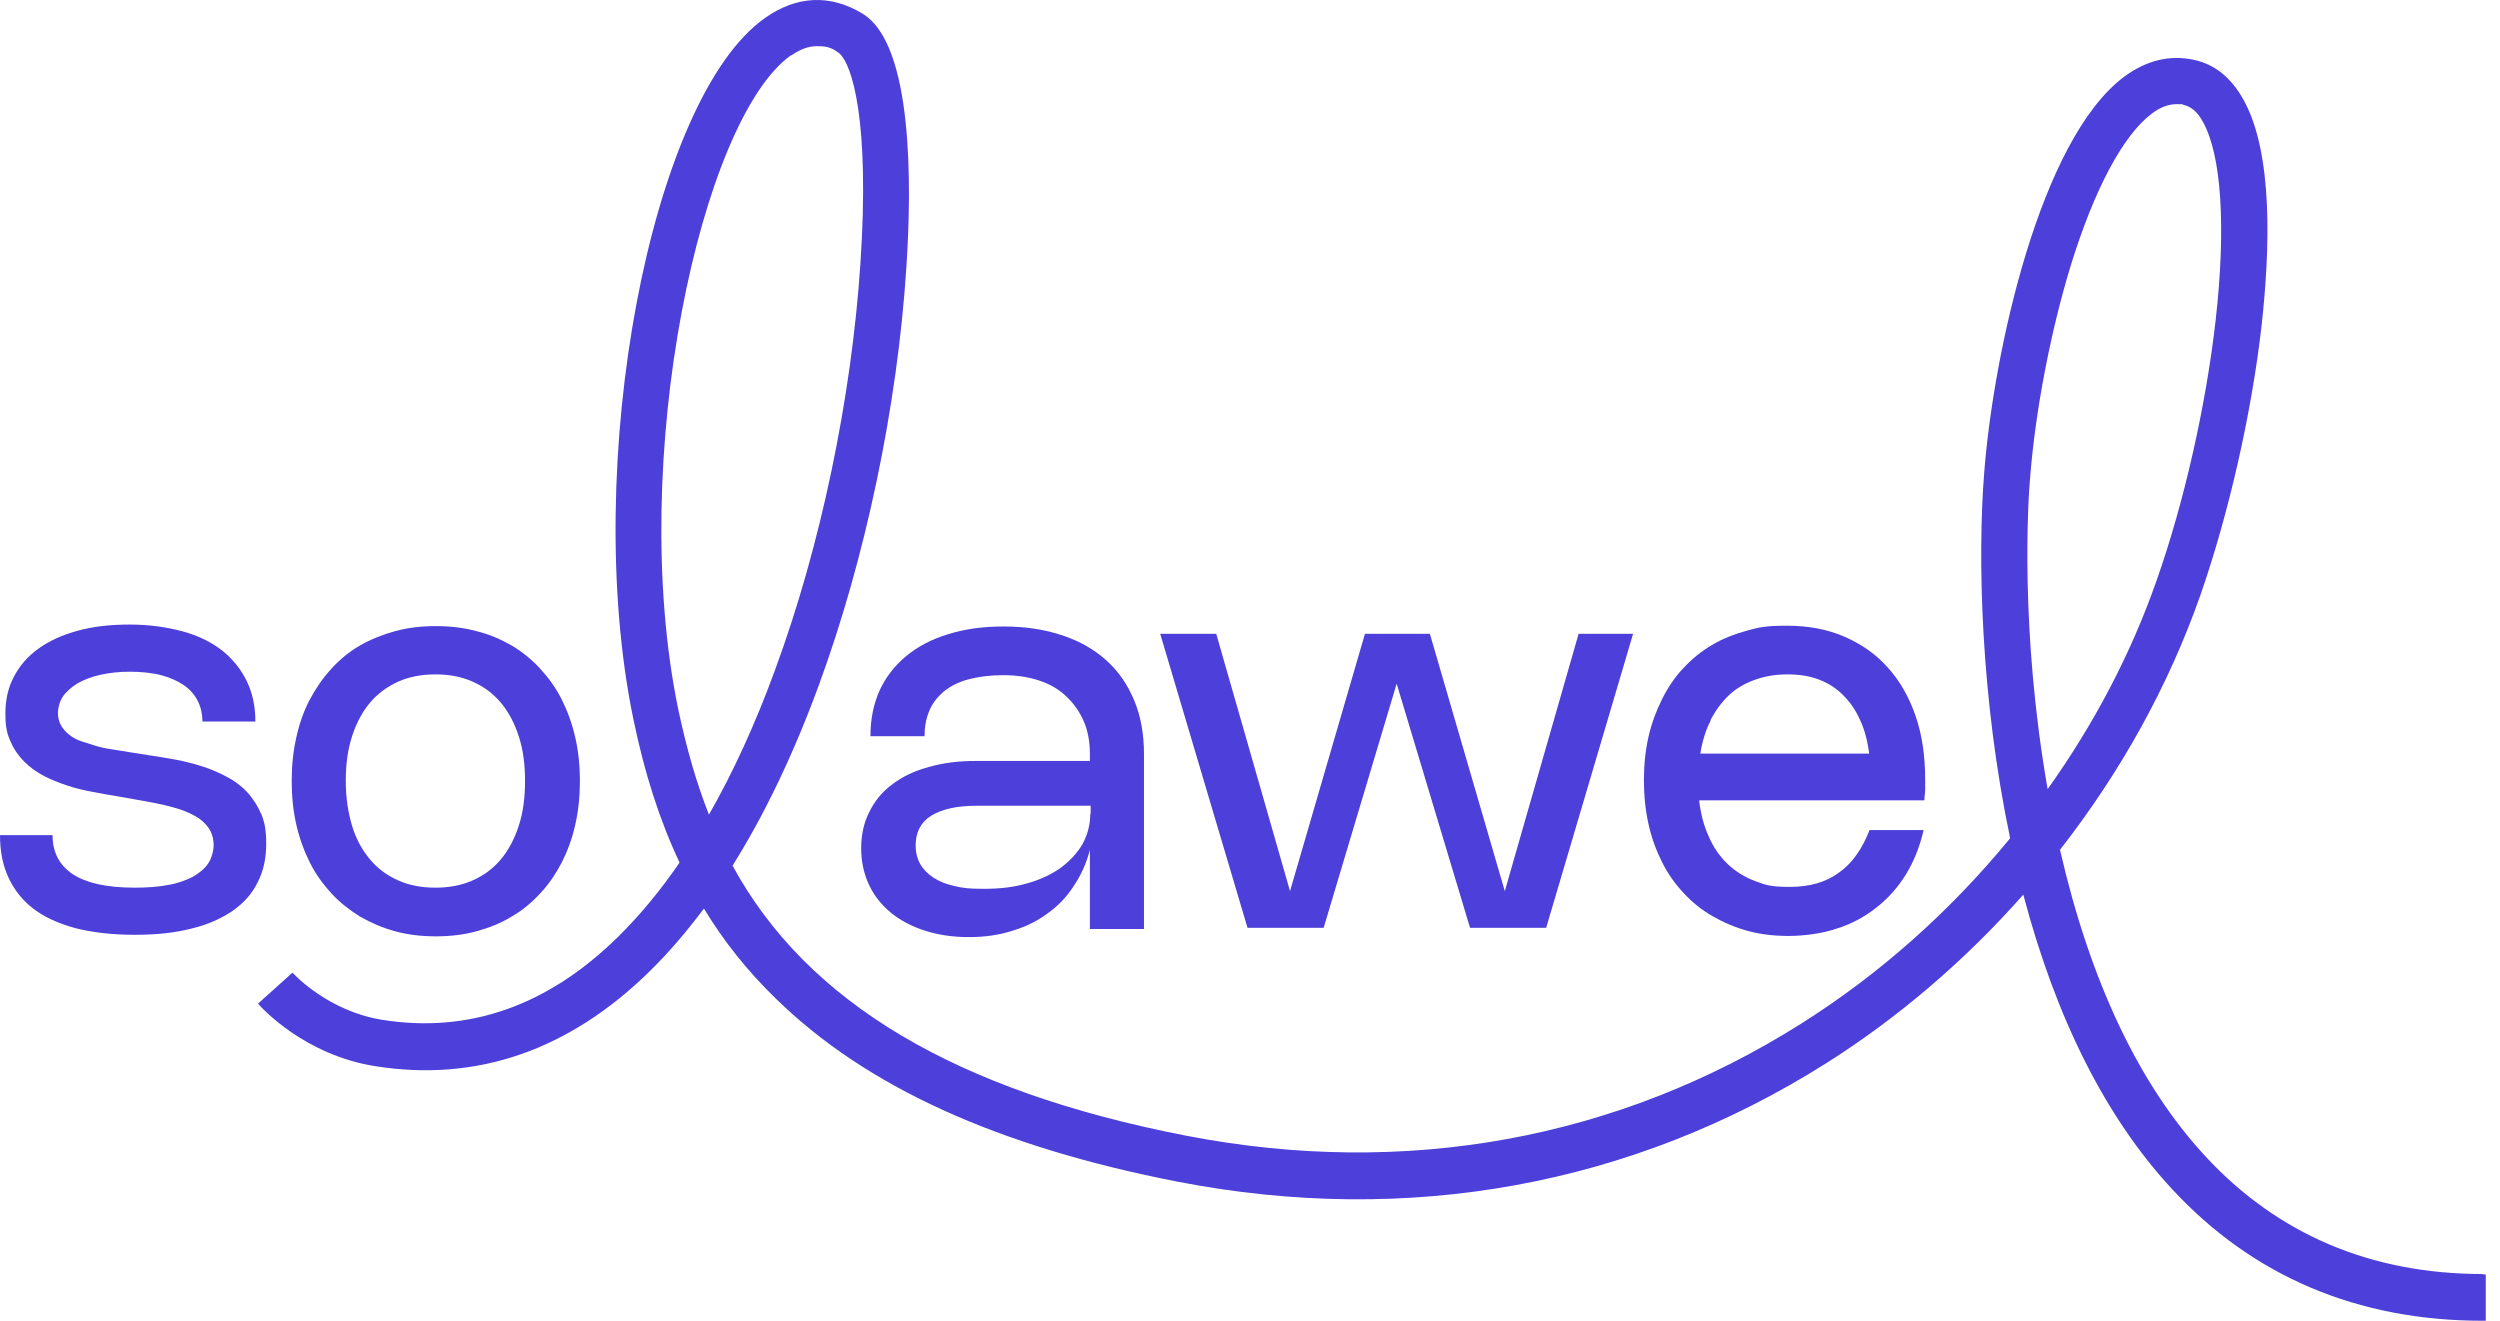 <svg width="106" height="56" viewBox="0 0 106 56" fill="none" xmlns="http://www.w3.org/2000/svg">
<path d="M105.265 54.018C100.515 54.018 96.567 52.331 93.504 49.022C90.686 45.975 88.622 41.601 87.344 36.031C89.949 32.69 91.947 29.069 93.29 25.253C94.486 21.829 95.469 17.537 95.895 13.77C96.239 10.657 96.403 6.48 95.109 4.203C94.585 3.269 93.88 2.712 92.996 2.532C91.98 2.319 90.997 2.565 90.064 3.253C86.492 5.923 84.527 14.949 84.133 20.011C83.839 23.647 83.986 29.626 85.231 35.54C82.676 38.652 79.694 41.306 76.369 43.403C68.588 48.317 59.578 49.955 50.29 48.153C40.511 46.253 34.22 42.502 31.059 36.703C32.418 34.541 33.647 31.969 34.712 29.069C36.694 23.68 38.053 17.209 38.43 11.329C38.66 7.872 38.725 1.893 36.579 0.583C35.203 -0.253 33.778 -0.187 32.435 0.763C27.57 4.186 24.637 19.732 26.849 30.462C27.324 32.772 27.963 34.77 28.814 36.572C27.995 37.768 27.111 38.833 26.194 39.733C23.229 42.649 19.87 43.829 16.201 43.239C13.94 42.879 12.499 41.339 12.482 41.322L12.4 41.241L10.943 42.551L11.024 42.649C11.106 42.731 12.908 44.73 15.906 45.205C20.214 45.893 24.146 44.533 27.57 41.159C28.356 40.389 29.126 39.488 29.846 38.521C30.698 39.93 31.698 41.175 32.893 42.338C36.71 46.073 42.28 48.612 49.93 50.103C59.709 52.003 69.21 50.267 77.417 45.09C80.497 43.141 83.314 40.733 85.788 37.932C87.18 43.206 89.293 47.383 92.062 50.381C95.502 54.116 99.958 56 105.265 56H105.396V54.034H105.265V54.018ZM92.586 4.449C92.897 4.514 93.176 4.743 93.405 5.169C94.192 6.578 94.388 9.625 93.946 13.556C93.536 17.193 92.603 21.321 91.439 24.614C90.358 27.71 88.802 30.675 86.82 33.46C85.641 26.727 85.985 21.206 86.083 20.174C86.312 17.357 86.951 14.032 87.803 11.247C88.802 8.02 90.014 5.743 91.227 4.825C91.587 4.547 91.947 4.416 92.291 4.416C92.635 4.416 92.488 4.416 92.586 4.449ZM33.549 2.352C33.925 2.09 34.269 1.959 34.63 1.959C34.925 1.959 35.219 1.959 35.596 2.27C36.12 2.729 36.89 5.104 36.481 11.181C36.104 16.882 34.794 23.156 32.877 28.365C32.041 30.658 31.091 32.739 30.059 34.541C29.535 33.214 29.109 31.74 28.749 30.036C26.587 19.503 29.715 5.038 33.549 2.335V2.352Z" fill="#4C3FDA"/>
<path d="M11.074 34.524C10.926 34.164 10.713 33.836 10.467 33.574C10.222 33.312 9.911 33.083 9.583 32.919C9.239 32.739 8.895 32.591 8.518 32.477C8.141 32.362 7.765 32.264 7.388 32.198C7.011 32.133 6.634 32.067 6.29 32.018L5.455 31.887C5.226 31.854 4.996 31.805 4.751 31.772C4.505 31.74 4.275 31.69 4.063 31.625C3.85 31.559 3.637 31.494 3.44 31.428C3.243 31.363 3.08 31.265 2.932 31.15C2.785 31.035 2.67 30.904 2.588 30.757C2.506 30.609 2.457 30.429 2.457 30.233C2.457 30.036 2.523 29.741 2.67 29.528C2.818 29.315 3.031 29.135 3.293 28.971C3.555 28.824 3.882 28.693 4.259 28.611C4.636 28.529 5.045 28.48 5.504 28.48C5.963 28.48 6.454 28.529 6.831 28.627C7.208 28.725 7.535 28.873 7.797 29.053C8.06 29.233 8.256 29.463 8.387 29.725C8.518 29.987 8.584 30.282 8.584 30.593H10.828C10.828 29.97 10.713 29.397 10.467 28.889C10.222 28.381 9.878 27.956 9.436 27.595C8.977 27.235 8.42 26.956 7.765 26.776C7.109 26.596 6.34 26.481 5.504 26.481C4.669 26.481 3.948 26.563 3.293 26.743C2.637 26.924 2.097 27.169 1.638 27.497C1.179 27.825 0.835 28.218 0.59 28.693C0.344 29.151 0.229 29.675 0.229 30.249C0.229 30.822 0.295 31.101 0.442 31.428C0.59 31.772 0.786 32.051 1.032 32.297C1.278 32.542 1.556 32.739 1.867 32.903C2.179 33.066 2.523 33.197 2.867 33.312C3.211 33.427 3.571 33.509 3.915 33.574C4.259 33.64 4.603 33.705 4.931 33.754L5.766 33.902C6.045 33.951 6.307 34 6.569 34.049C6.831 34.098 7.093 34.164 7.339 34.23C7.584 34.295 7.814 34.377 8.027 34.475C8.24 34.574 8.42 34.672 8.567 34.803C8.715 34.934 8.846 35.081 8.928 35.245C9.01 35.409 9.059 35.622 9.059 35.835C9.059 36.048 8.977 36.392 8.829 36.605C8.682 36.834 8.453 37.014 8.174 37.178C7.879 37.325 7.535 37.457 7.126 37.522C6.716 37.604 6.241 37.637 5.701 37.637C4.521 37.637 3.653 37.44 3.08 37.063C2.506 36.67 2.228 36.13 2.228 35.409H0C0 36.081 0.115 36.687 0.36 37.211C0.606 37.735 0.95 38.177 1.425 38.538C1.9 38.898 2.49 39.16 3.211 39.357C3.931 39.537 4.751 39.635 5.701 39.635C6.651 39.635 7.404 39.553 8.109 39.373C8.797 39.209 9.386 38.947 9.861 38.62C10.336 38.292 10.697 37.883 10.926 37.407C11.172 36.932 11.287 36.392 11.287 35.769C11.287 35.147 11.205 34.819 11.057 34.459L11.074 34.524Z" fill="#4C3FDA"/>
<path d="M13.138 36.572C13.383 37.063 13.694 37.489 14.055 37.883C14.415 38.276 14.825 38.587 15.267 38.865C15.726 39.127 16.217 39.34 16.758 39.488C17.298 39.635 17.872 39.701 18.478 39.701C19.084 39.701 19.657 39.635 20.198 39.488C20.738 39.34 21.23 39.144 21.689 38.865C22.147 38.603 22.54 38.276 22.901 37.883C23.261 37.506 23.556 37.063 23.818 36.572C24.064 36.081 24.26 35.556 24.391 34.967C24.523 34.393 24.588 33.771 24.588 33.116C24.588 32.46 24.523 31.838 24.391 31.265C24.26 30.691 24.064 30.151 23.818 29.659C23.572 29.168 23.261 28.742 22.901 28.349C22.54 27.956 22.131 27.628 21.689 27.366C21.23 27.104 20.738 26.891 20.198 26.76C19.657 26.612 19.084 26.547 18.478 26.547C17.872 26.547 17.298 26.612 16.758 26.76C16.217 26.907 15.726 27.104 15.267 27.366C14.809 27.628 14.415 27.956 14.055 28.349C13.694 28.742 13.4 29.168 13.138 29.659C12.876 30.151 12.695 30.675 12.564 31.265C12.433 31.838 12.368 32.46 12.368 33.116C12.368 33.771 12.433 34.393 12.564 34.967C12.695 35.54 12.892 36.081 13.138 36.572ZM14.923 31.232C15.103 30.675 15.349 30.2 15.677 29.807C16.004 29.413 16.414 29.119 16.872 28.906C17.348 28.693 17.872 28.594 18.462 28.594C19.051 28.594 19.575 28.693 20.05 28.906C20.526 29.119 20.919 29.413 21.246 29.807C21.574 30.2 21.82 30.675 22 31.232C22.18 31.789 22.262 32.411 22.262 33.116C22.262 33.82 22.18 34.442 22 34.999C21.82 35.556 21.574 36.031 21.246 36.425C20.919 36.818 20.526 37.113 20.05 37.325C19.575 37.538 19.051 37.637 18.462 37.637C17.872 37.637 17.348 37.538 16.872 37.325C16.397 37.113 16.004 36.818 15.677 36.425C15.349 36.031 15.087 35.556 14.923 34.999C14.759 34.442 14.661 33.82 14.661 33.116C14.661 32.411 14.743 31.789 14.923 31.232Z" fill="#4C3FDA"/>
<path d="M37.3 29.266C37.038 29.839 36.907 30.495 36.907 31.215H39.2C39.2 30.822 39.266 30.462 39.397 30.151C39.528 29.823 39.741 29.561 40.003 29.331C40.281 29.102 40.625 28.922 41.051 28.807C41.477 28.693 41.968 28.627 42.542 28.627C43.115 28.627 43.623 28.709 44.065 28.857C44.524 29.004 44.901 29.233 45.212 29.528C45.523 29.823 45.769 30.167 45.949 30.576C46.129 30.986 46.211 31.461 46.211 31.969V32.264H41.395C40.642 32.264 39.97 32.346 39.364 32.526C38.758 32.69 38.25 32.935 37.824 33.263C37.398 33.574 37.087 33.967 36.858 34.426C36.628 34.885 36.514 35.392 36.514 35.966C36.514 36.539 36.628 37.047 36.841 37.506C37.054 37.964 37.365 38.358 37.758 38.685C38.152 39.013 38.643 39.275 39.2 39.455C39.757 39.635 40.38 39.733 41.068 39.733C41.755 39.733 42.329 39.652 42.902 39.471C43.459 39.308 43.967 39.062 44.409 38.734C44.852 38.423 45.228 38.03 45.523 37.571C45.834 37.113 46.064 36.605 46.211 36.031V39.389H48.505V31.985C48.505 31.134 48.373 30.38 48.095 29.708C47.816 29.037 47.44 28.48 46.916 28.005C46.408 27.546 45.785 27.186 45.048 26.94C44.311 26.694 43.492 26.563 42.558 26.563C41.624 26.563 40.887 26.678 40.199 26.891C39.495 27.104 38.905 27.415 38.414 27.825C37.922 28.234 37.546 28.725 37.283 29.299L37.3 29.266ZM46.228 34.492C46.228 34.967 46.113 35.392 45.9 35.786C45.671 36.179 45.359 36.507 44.966 36.801C44.573 37.08 44.082 37.309 43.541 37.457C42.984 37.62 42.378 37.686 41.723 37.686C41.068 37.686 40.838 37.653 40.478 37.571C40.117 37.489 39.822 37.375 39.577 37.211C39.331 37.047 39.151 36.867 39.02 36.638C38.889 36.408 38.823 36.146 38.823 35.851C38.823 35.294 39.036 34.868 39.478 34.59C39.921 34.311 40.56 34.164 41.411 34.164H46.244V34.508L46.228 34.492Z" fill="#4C3FDA"/>
<path d="M56.122 39.34L59.218 28.988L62.33 39.34H65.557L69.243 26.874H66.933L63.804 37.784L60.627 26.874H57.874L54.697 37.784L51.568 26.874H49.193L52.895 39.34H56.122Z" fill="#4C3FDA"/>
<path d="M70.472 36.556C70.717 37.047 71.028 37.489 71.389 37.866C71.749 38.259 72.159 38.587 72.618 38.849C73.076 39.111 73.568 39.324 74.108 39.471C74.649 39.619 75.222 39.684 75.845 39.684C76.467 39.684 77.253 39.586 77.876 39.373C78.498 39.177 79.055 38.882 79.547 38.489C80.038 38.112 80.464 37.637 80.808 37.08C81.152 36.523 81.398 35.9 81.562 35.196H79.268C78.957 35.999 78.531 36.605 77.974 36.998C77.417 37.407 76.729 37.604 75.894 37.604C75.058 37.604 74.862 37.522 74.419 37.358C73.977 37.194 73.584 36.949 73.256 36.638C72.929 36.326 72.65 35.933 72.454 35.474C72.241 35.016 72.11 34.508 72.044 33.935H81.594C81.594 33.771 81.627 33.607 81.627 33.476C81.627 33.328 81.627 33.197 81.627 33.05C81.627 32.051 81.496 31.15 81.218 30.347C80.939 29.544 80.546 28.857 80.038 28.299C79.53 27.726 78.908 27.3 78.187 26.989C77.466 26.678 76.664 26.53 75.763 26.53C74.862 26.53 74.583 26.596 74.059 26.743C73.519 26.891 73.027 27.087 72.585 27.349C72.142 27.611 71.733 27.939 71.373 28.332C71.012 28.709 70.717 29.151 70.472 29.643C70.226 30.134 70.029 30.658 69.898 31.232C69.767 31.805 69.702 32.428 69.702 33.083C69.702 33.738 69.767 34.361 69.898 34.95C70.029 35.54 70.226 36.064 70.472 36.556ZM72.519 30.544C72.732 30.134 72.994 29.774 73.305 29.479C73.617 29.184 73.993 28.971 74.403 28.824C74.813 28.676 75.271 28.594 75.779 28.594C76.287 28.594 76.713 28.66 77.106 28.807C77.499 28.955 77.843 29.168 78.138 29.463C78.433 29.757 78.678 30.101 78.859 30.511C79.055 30.921 79.186 31.412 79.252 31.953H72.093C72.175 31.428 72.323 30.953 72.536 30.544H72.519Z" fill="#4C3FDA"/>
</svg>
